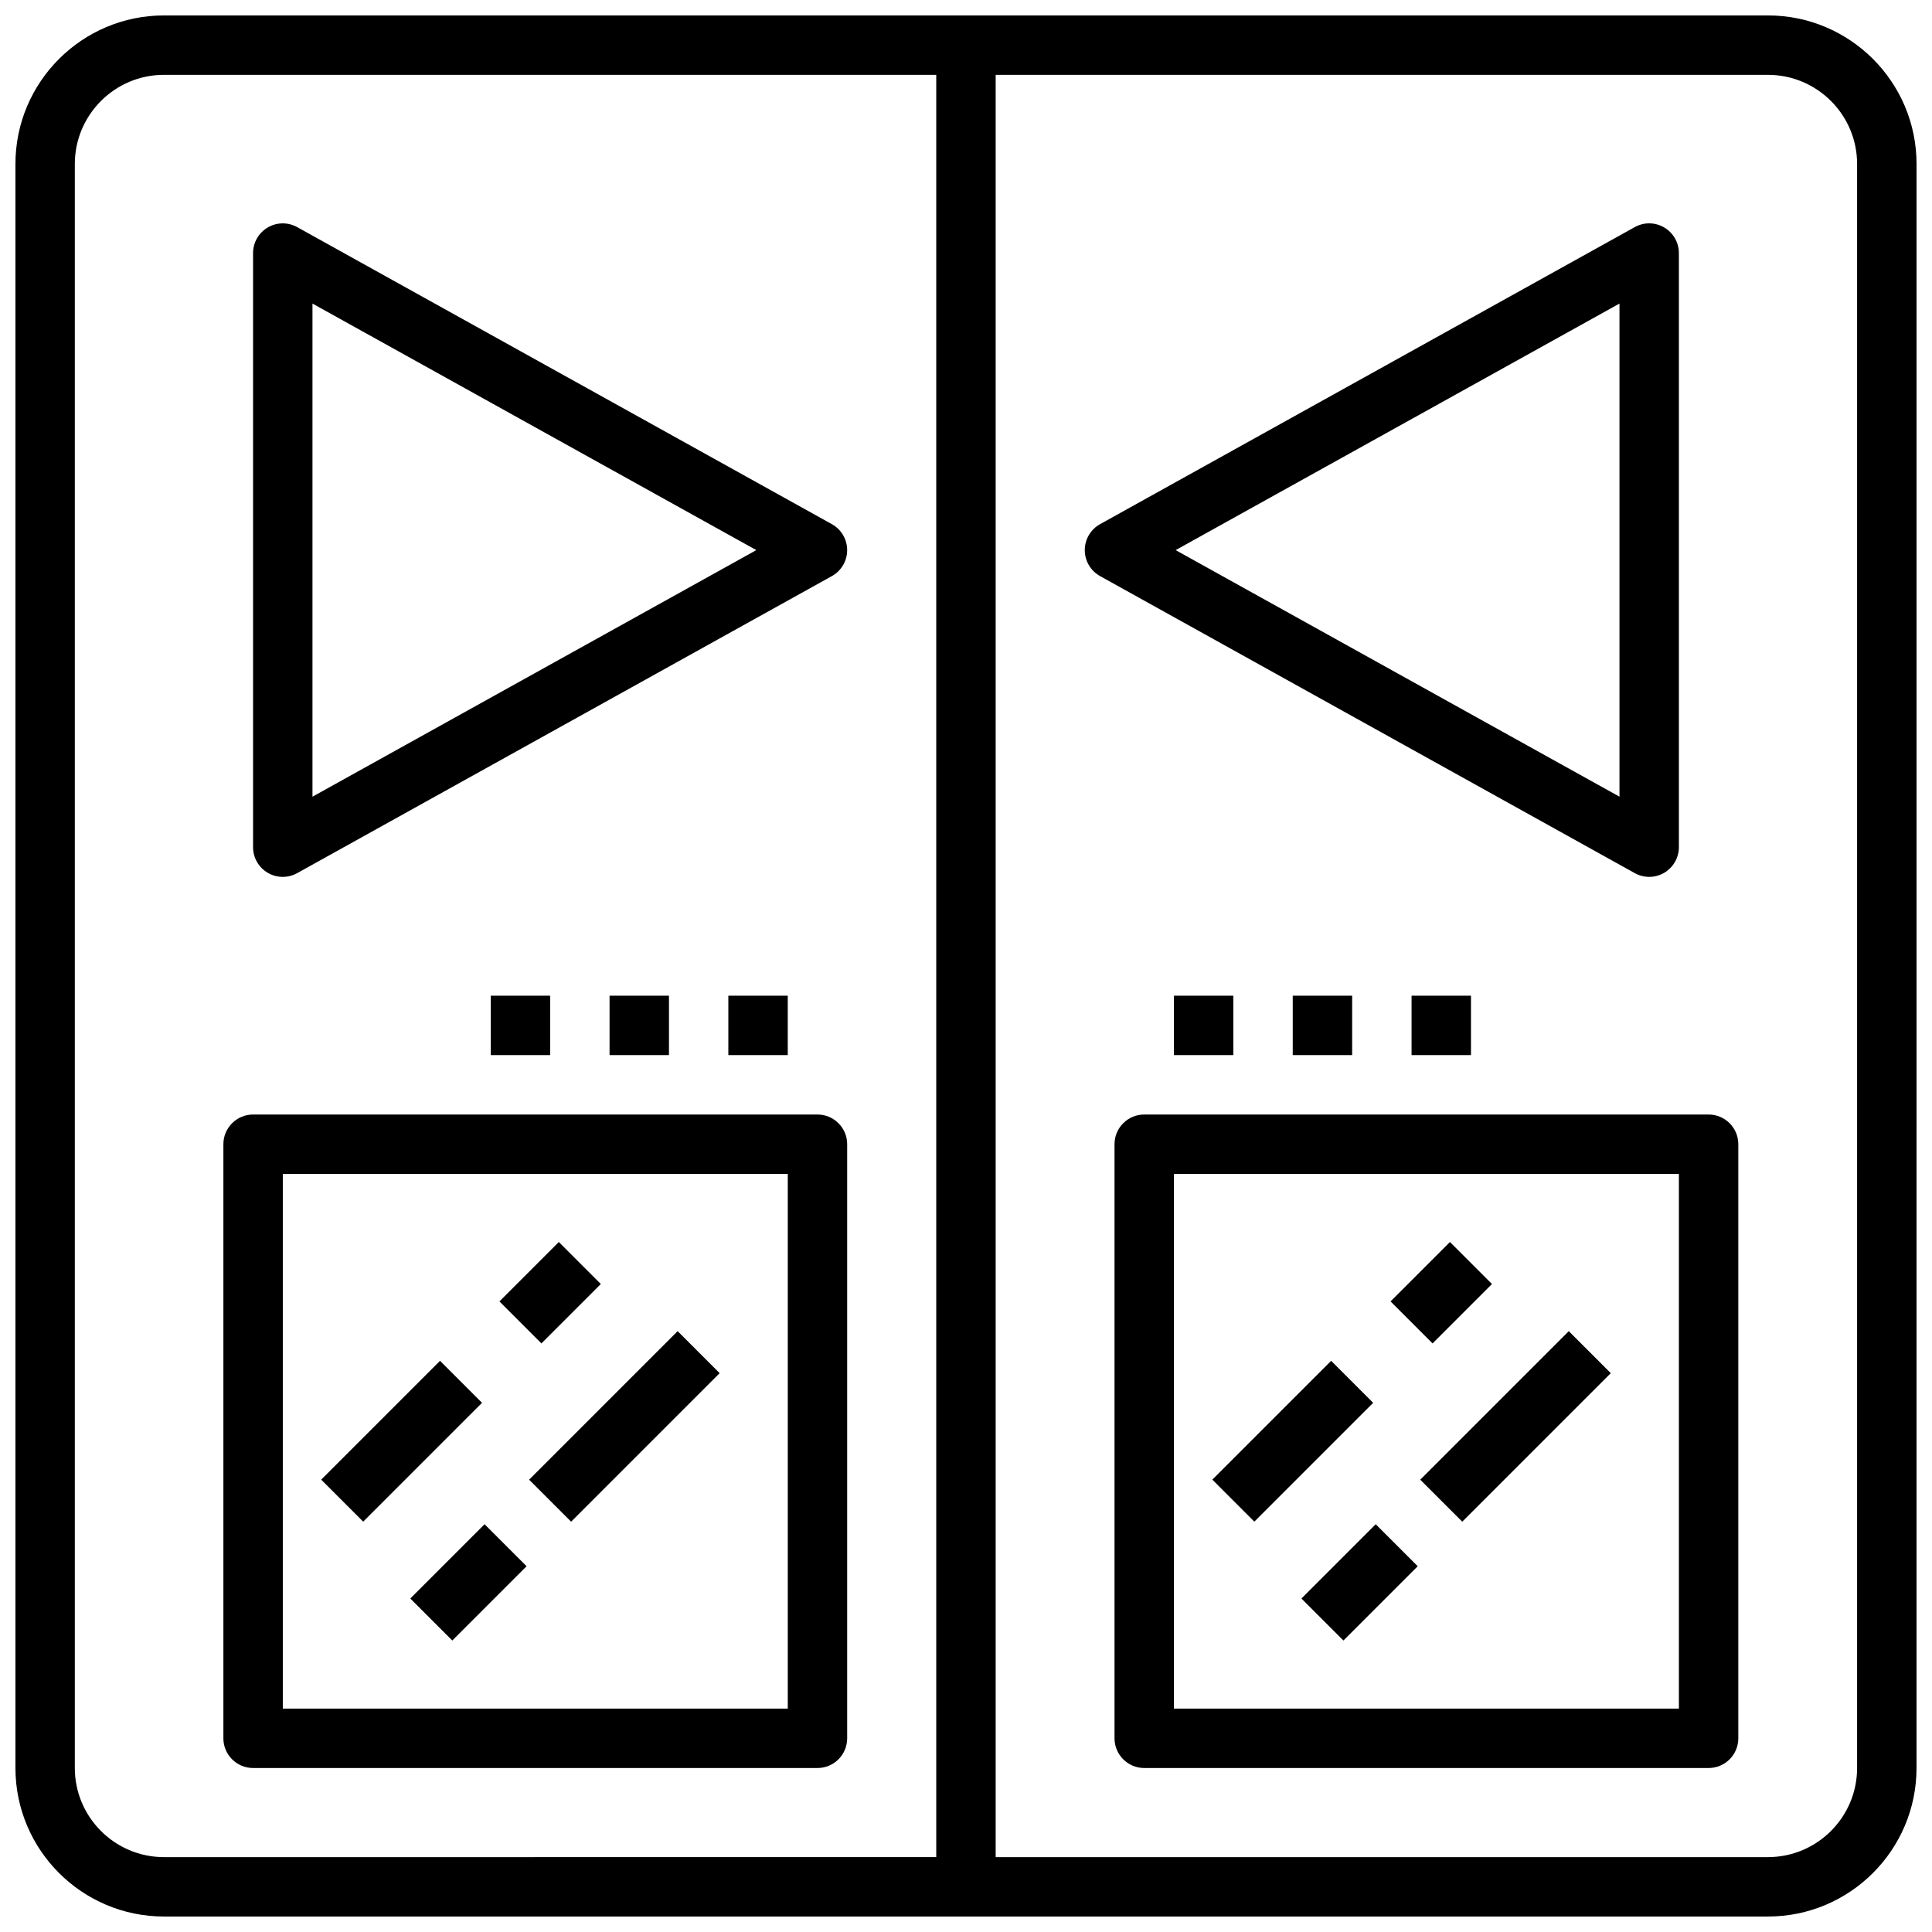 <?xml version="1.0" encoding="UTF-8"?>
<!-- Uploaded to: ICON Repo, www.svgrepo.com, Generator: ICON Repo Mixer Tools -->
<svg width="800px" height="800px" version="1.1" viewBox="144 144 512 512" xmlns="http://www.w3.org/2000/svg">
 <defs>
  <clipPath id="a">
   <path d="m148.09 148.09h503.81v503.81h-503.81z"/>
  </clipPath>
 </defs>
 <g clip-path="url(#a)">
  <path d="m612.54 148.09h-425.09c-21.703 0-39.359 17.656-39.359 39.359v425.09c0 21.703 17.656 39.359 39.359 39.359h425.09c21.703 0 39.359-17.656 39.359-39.359l0.004-425.09c0-21.703-17.656-39.359-39.359-39.359zm-448.71 464.45v-425.09c0-13.02 10.598-23.617 23.617-23.617h204.67v472.32l-204.67 0.004c-13.02 0-23.617-10.598-23.617-23.617zm472.32 0c0 13.02-10.598 23.617-23.617 23.617h-204.67v-472.32h204.67c13.02 0 23.617 10.598 23.617 23.617z"/>
 </g>
 <path d="m581.05 376.38c1.379 0 2.762-0.363 3.992-1.086 2.398-1.418 3.879-4 3.879-6.785v-157.44c0-2.785-1.48-5.367-3.883-6.785-2.418-1.426-5.383-1.457-7.816-0.094l-141.7 78.719c-2.492 1.387-4.043 4.023-4.043 6.879 0 2.859 1.551 5.496 4.047 6.879l141.7 78.719c1.195 0.664 2.512 0.996 3.824 0.996zm-7.871-21.254-117.62-65.34 117.62-65.336z"/>
 <path d="m364.46 282.91-141.7-78.719c-2.441-1.355-5.406-1.324-7.816 0.094-2.402 1.418-3.883 4-3.883 6.785v157.44c0 2.785 1.48 5.367 3.883 6.785 1.227 0.723 2.609 1.086 3.988 1.086 1.316 0 2.629-0.332 3.824-0.992l141.7-78.719c2.5-1.387 4.051-4.023 4.051-6.883 0-2.856-1.551-5.492-4.047-6.879zm-137.65 72.219v-130.68l117.62 65.336z"/>
 <path d="m360.64 439.36h-149.57c-4.344 0-7.871 3.527-7.871 7.871v157.44c0 4.344 3.527 7.871 7.871 7.871h149.57c4.344 0 7.871-3.527 7.871-7.871v-157.44c0-4.344-3.527-7.871-7.875-7.871zm-7.871 157.44h-133.82v-141.7h133.82z"/>
 <path d="m229.12 536.12 31.488-31.488 11.133 11.133-31.488 31.488z"/>
 <path d="m276.35 488.89 15.742-15.742 11.133 11.133-15.742 15.742z"/>
 <path d="m252.73 567.62 19.684-19.684 11.133 11.133-19.684 19.684z"/>
 <path d="m284.22 536.13 39.359-39.359 11.133 11.133-39.359 39.359z"/>
 <path d="m596.8 439.36h-149.57c-4.344 0-7.871 3.527-7.871 7.871v157.44c0 4.344 3.527 7.871 7.871 7.871h149.57c4.344 0 7.871-3.527 7.871-7.871v-157.44c0-4.344-3.527-7.871-7.871-7.871zm-7.875 157.44h-133.82v-141.7h133.82z"/>
 <path d="m465.28 536.12 31.488-31.488 11.133 11.133-31.488 31.488z"/>
 <path d="m512.51 488.89 15.742-15.742 11.133 11.133-15.742 15.742z"/>
 <path d="m488.89 567.62 19.684-19.684 11.133 11.133-19.684 19.684z"/>
 <path d="m520.38 536.13 39.359-39.359 11.133 11.133-39.359 39.359z"/>
 <path d="m337.02 407.87h15.742v15.742h-15.742z"/>
 <path d="m305.54 407.87h15.742v15.742h-15.742z"/>
 <path d="m274.05 407.87h15.742v15.742h-15.742z"/>
 <path d="m518.08 407.87h15.742v15.742h-15.742z"/>
 <path d="m486.59 407.87h15.742v15.742h-15.742z"/>
 <path d="m455.1 407.87h15.742v15.742h-15.742z"/>
</svg>